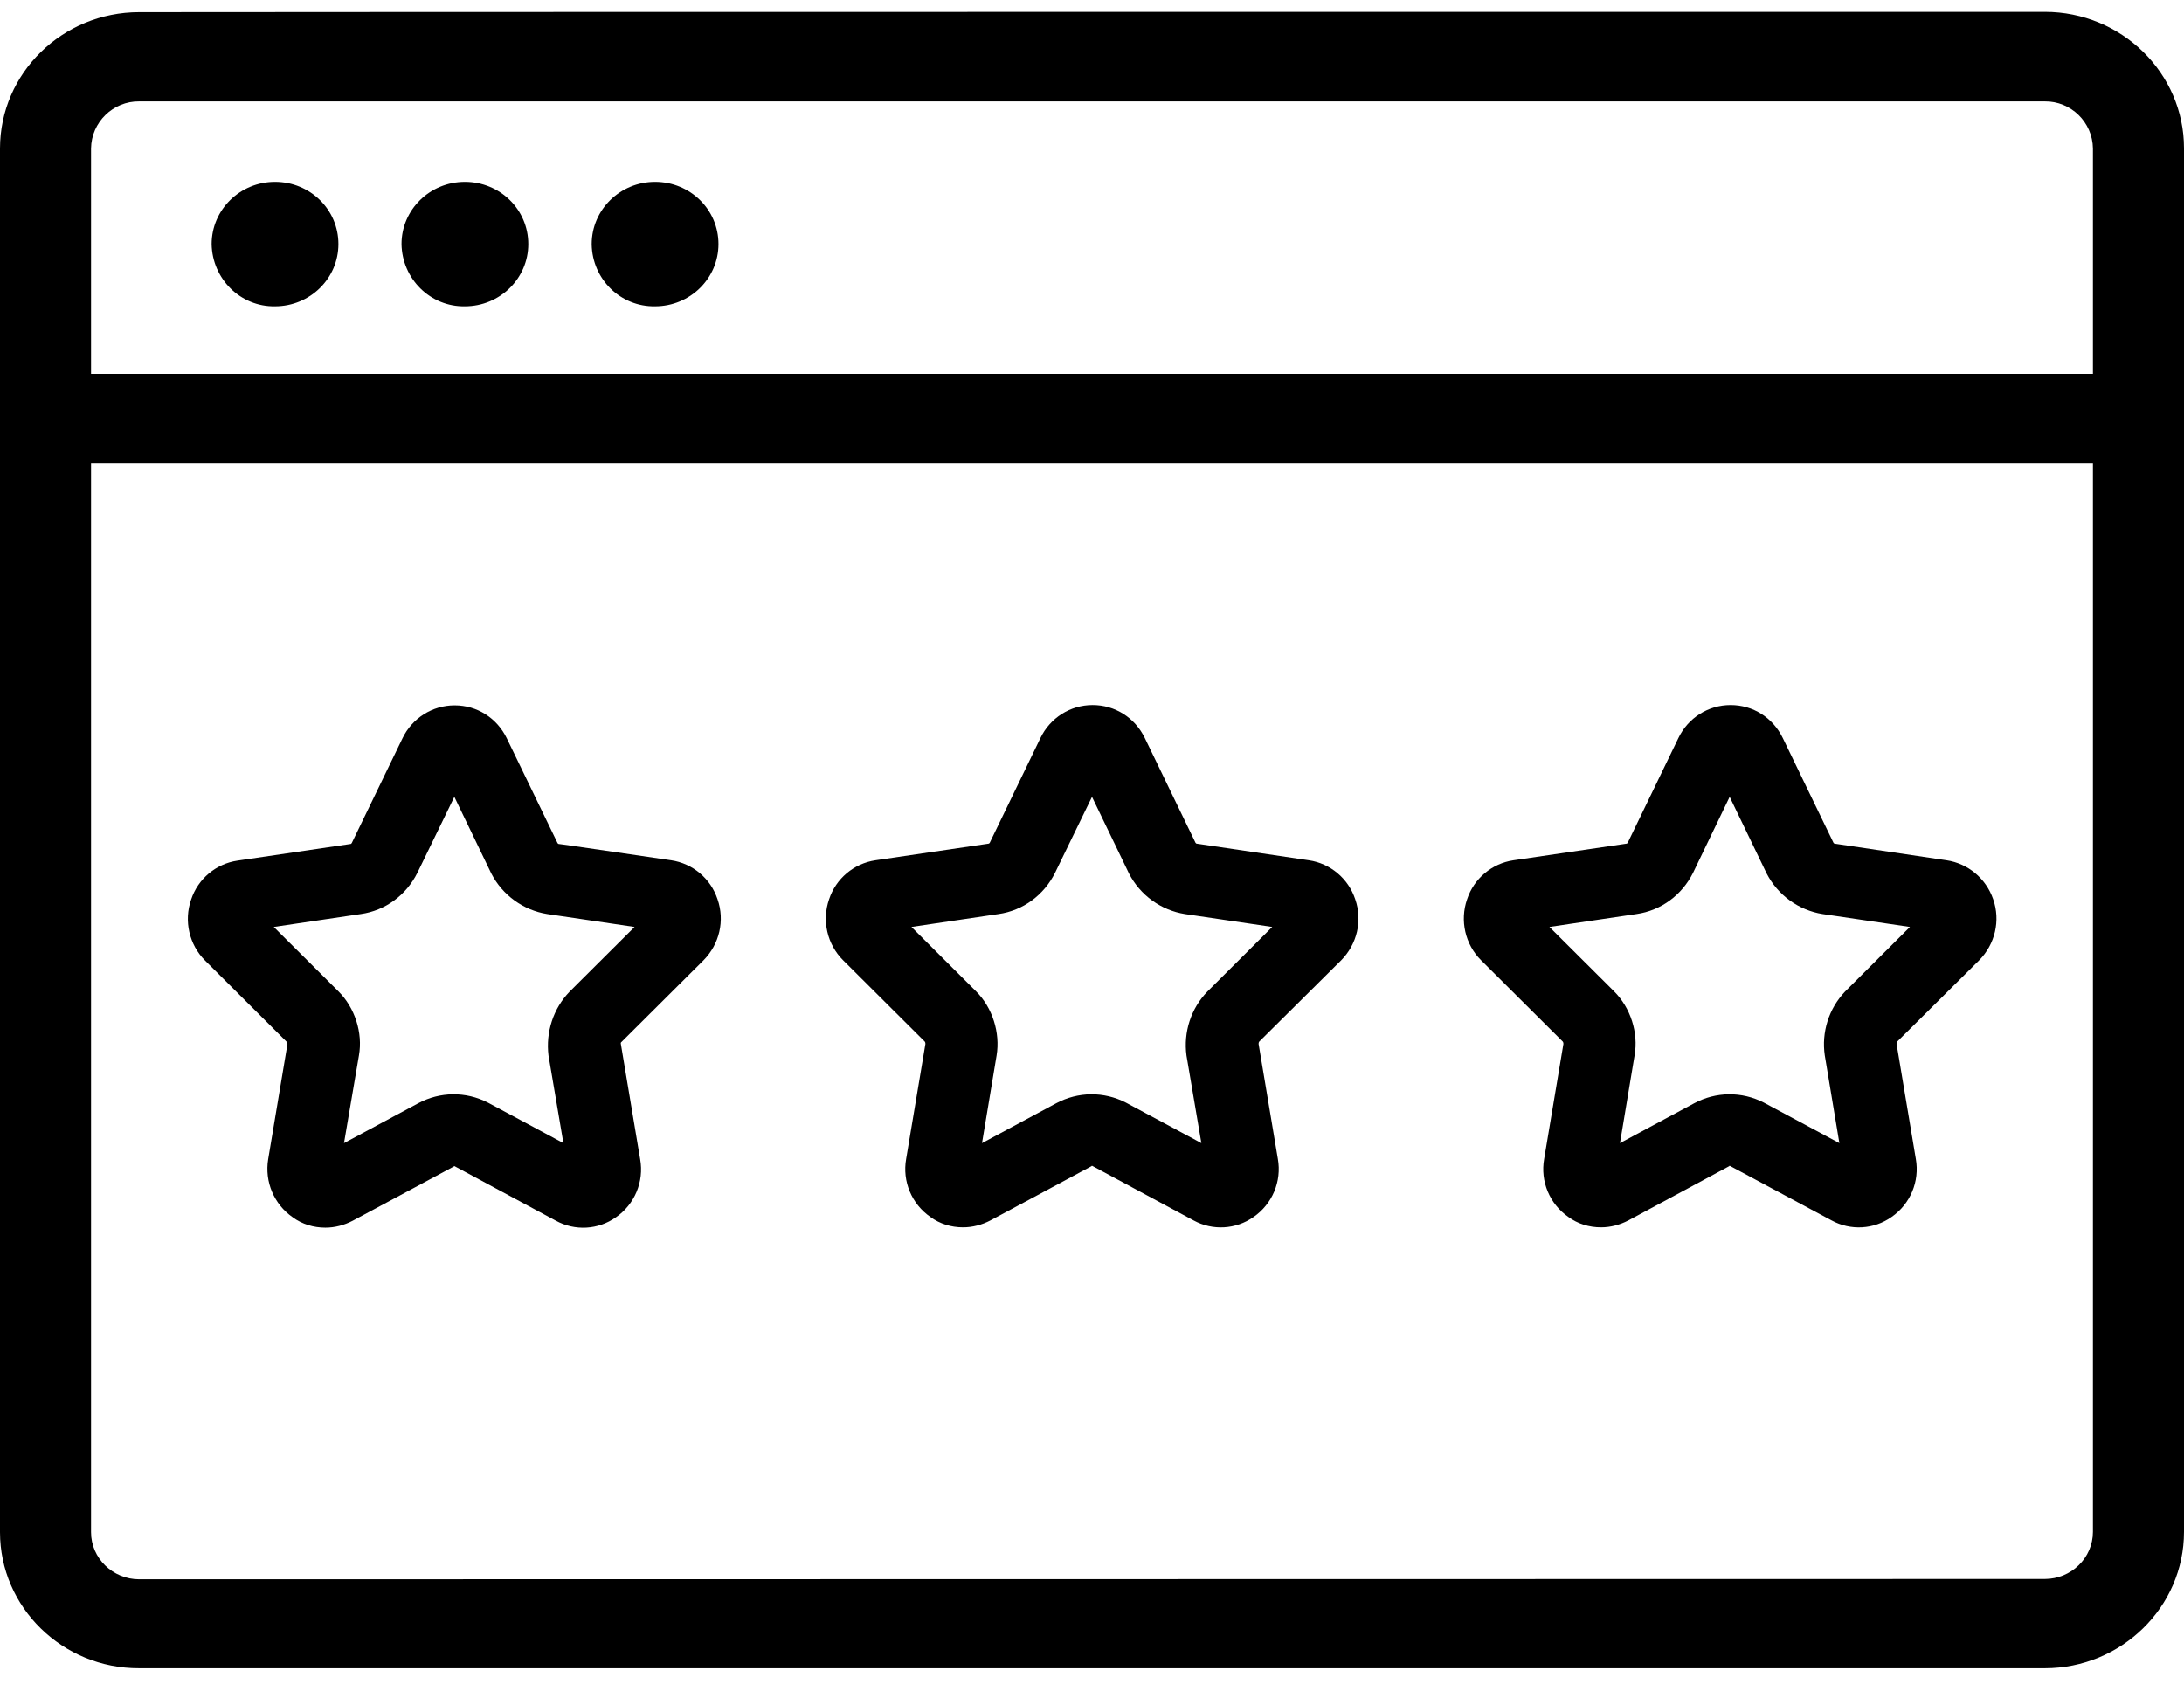 <svg width="63" height="49" viewBox="0 0 63 49" xmlns="http://www.w3.org/2000/svg">
<path fill-rule="evenodd" clip-rule="evenodd" d="M58.984 45.555C59.746 45.555 60.373 44.948 60.373 44.195V13.361H2.626V44.204C2.626 44.957 3.254 45.564 4.016 45.564L58.984 45.555ZM4.016 2.925C3.263 2.916 2.635 3.524 2.626 4.285V10.786H60.373V4.285C60.364 3.524 59.737 2.916 58.984 2.925H4.016ZM58.984 0.342C61.198 0.342 63 2.109 63 4.276V44.195C63 46.362 61.198 48.13 58.984 48.13H4.016C1.802 48.139 0 46.371 0 44.204V4.285C0 2.109 1.802 0.351 4.016 0.351C4.016 0.342 58.984 0.342 58.984 0.342ZM13.41 8.837C12.415 8.855 11.6 8.048 11.582 7.042C11.582 6.053 12.397 5.246 13.41 5.246C14.423 5.246 15.239 6.044 15.239 7.042C15.239 8.03 14.423 8.837 13.41 8.837ZM18.896 8.837C17.901 8.855 17.086 8.057 17.068 7.051C17.068 7.051 17.068 7.051 17.068 7.042C17.068 6.053 17.884 5.246 18.896 5.246C19.909 5.246 20.725 6.044 20.725 7.042C20.725 8.03 19.909 8.837 18.896 8.837ZM7.933 8.837C6.938 8.855 6.123 8.048 6.105 7.042C6.105 6.053 6.92 5.246 7.933 5.246C8.946 5.246 9.762 6.044 9.762 7.042C9.762 8.03 8.946 8.837 7.933 8.837ZM34.826 28.61L36.699 26.743L34.18 26.371C33.49 26.262 32.889 25.827 32.567 25.201L31.5 22.989L30.433 25.183C30.111 25.827 29.51 26.271 28.802 26.371L26.292 26.743L28.156 28.601C28.631 29.073 28.856 29.798 28.748 30.451L28.327 32.98L30.469 31.829C31.097 31.493 31.841 31.484 32.477 31.811L34.655 32.98L34.225 30.451C34.136 29.78 34.351 29.1 34.826 28.61ZM37.757 24.82C38.376 24.911 38.895 25.346 39.093 25.945C39.308 26.561 39.146 27.241 38.689 27.704L36.323 30.052C36.314 30.061 36.305 30.088 36.305 30.115L36.861 33.434C36.977 34.086 36.699 34.739 36.161 35.111C35.65 35.473 34.978 35.51 34.431 35.211L31.518 33.642C31.509 33.642 31.509 33.633 31.5 33.633C31.491 33.633 31.491 33.633 31.491 33.642L28.569 35.211C28.327 35.337 28.058 35.41 27.78 35.41C27.439 35.41 27.108 35.31 26.839 35.111C26.301 34.739 26.023 34.086 26.139 33.434L26.695 30.115C26.695 30.088 26.686 30.061 26.677 30.052L24.32 27.704C23.863 27.25 23.701 26.561 23.916 25.945C24.113 25.346 24.634 24.911 25.252 24.82L28.515 24.34C28.533 24.34 28.542 24.322 28.551 24.313L30.012 21.294C30.29 20.713 30.872 20.342 31.518 20.342C32.163 20.342 32.737 20.704 33.024 21.294L34.485 24.313C34.494 24.322 34.503 24.34 34.521 24.34L37.757 24.82ZM53.22 28.61L55.094 26.743L52.575 26.371C51.885 26.262 51.284 25.827 50.961 25.201L49.894 22.989L48.837 25.183C48.514 25.827 47.913 26.271 47.205 26.371L44.695 26.743L46.56 28.601C47.035 29.073 47.268 29.798 47.151 30.451L46.73 32.98L48.873 31.829C49.5 31.493 50.244 31.484 50.88 31.811L53.059 32.98L52.638 30.451C52.539 29.78 52.754 29.1 53.22 28.61ZM56.151 24.82C56.77 24.911 57.29 25.346 57.496 25.945C57.711 26.561 57.55 27.241 57.093 27.704L54.726 30.052C54.717 30.061 54.708 30.088 54.708 30.115L55.264 33.434C55.38 34.086 55.103 34.739 54.565 35.111C54.054 35.473 53.382 35.51 52.835 35.211L49.912 33.642L49.894 33.633C49.886 33.633 49.886 33.633 49.886 33.642L46.972 35.211C46.73 35.337 46.461 35.41 46.183 35.41C45.843 35.41 45.511 35.31 45.242 35.111C44.704 34.739 44.426 34.086 44.543 33.434L45.099 30.115C45.099 30.088 45.09 30.061 45.081 30.052L42.723 27.704C42.266 27.25 42.105 26.561 42.32 25.945C42.517 25.346 43.037 24.911 43.655 24.82L46.918 24.34C46.936 24.34 46.945 24.322 46.954 24.313L48.415 21.294C48.693 20.713 49.276 20.342 49.921 20.342C50.567 20.342 51.14 20.704 51.427 21.294L52.888 24.313C52.897 24.322 52.906 24.34 52.924 24.34L56.151 24.82ZM16.431 28.61L18.305 26.743L15.786 26.371C15.096 26.262 14.495 25.827 14.172 25.201L13.106 22.989L12.039 25.183C11.716 25.827 11.116 26.271 10.407 26.371L7.897 26.743L9.762 28.601C10.237 29.073 10.47 29.798 10.354 30.451L9.923 32.98L12.066 31.829C12.693 31.493 13.437 31.484 14.074 31.811L16.252 32.98L15.822 30.451C15.741 29.78 15.956 29.1 16.431 28.61ZM19.363 24.82C19.981 24.911 20.501 25.346 20.698 25.945C20.913 26.561 20.752 27.241 20.295 27.704L17.928 30.061C17.91 30.07 17.901 30.097 17.91 30.124L18.466 33.443C18.583 34.095 18.305 34.748 17.767 35.12C17.256 35.483 16.584 35.519 16.037 35.22L13.123 33.651C13.114 33.651 13.114 33.642 13.106 33.642C13.097 33.642 13.097 33.642 13.097 33.651L10.174 35.22C9.932 35.346 9.663 35.419 9.385 35.419C9.045 35.419 8.713 35.319 8.444 35.12C7.906 34.748 7.628 34.095 7.736 33.443L8.292 30.124C8.292 30.097 8.283 30.07 8.274 30.061L5.916 27.713C5.459 27.259 5.298 26.57 5.513 25.954C5.71 25.355 6.23 24.92 6.849 24.83L10.112 24.349C10.13 24.349 10.138 24.331 10.147 24.322L11.609 21.303C11.886 20.723 12.469 20.351 13.114 20.351C13.76 20.351 14.334 20.713 14.62 21.303L16.082 24.322C16.091 24.331 16.1 24.349 16.117 24.349C16.1 24.34 19.363 24.82 19.363 24.82Z"/>
</svg>
